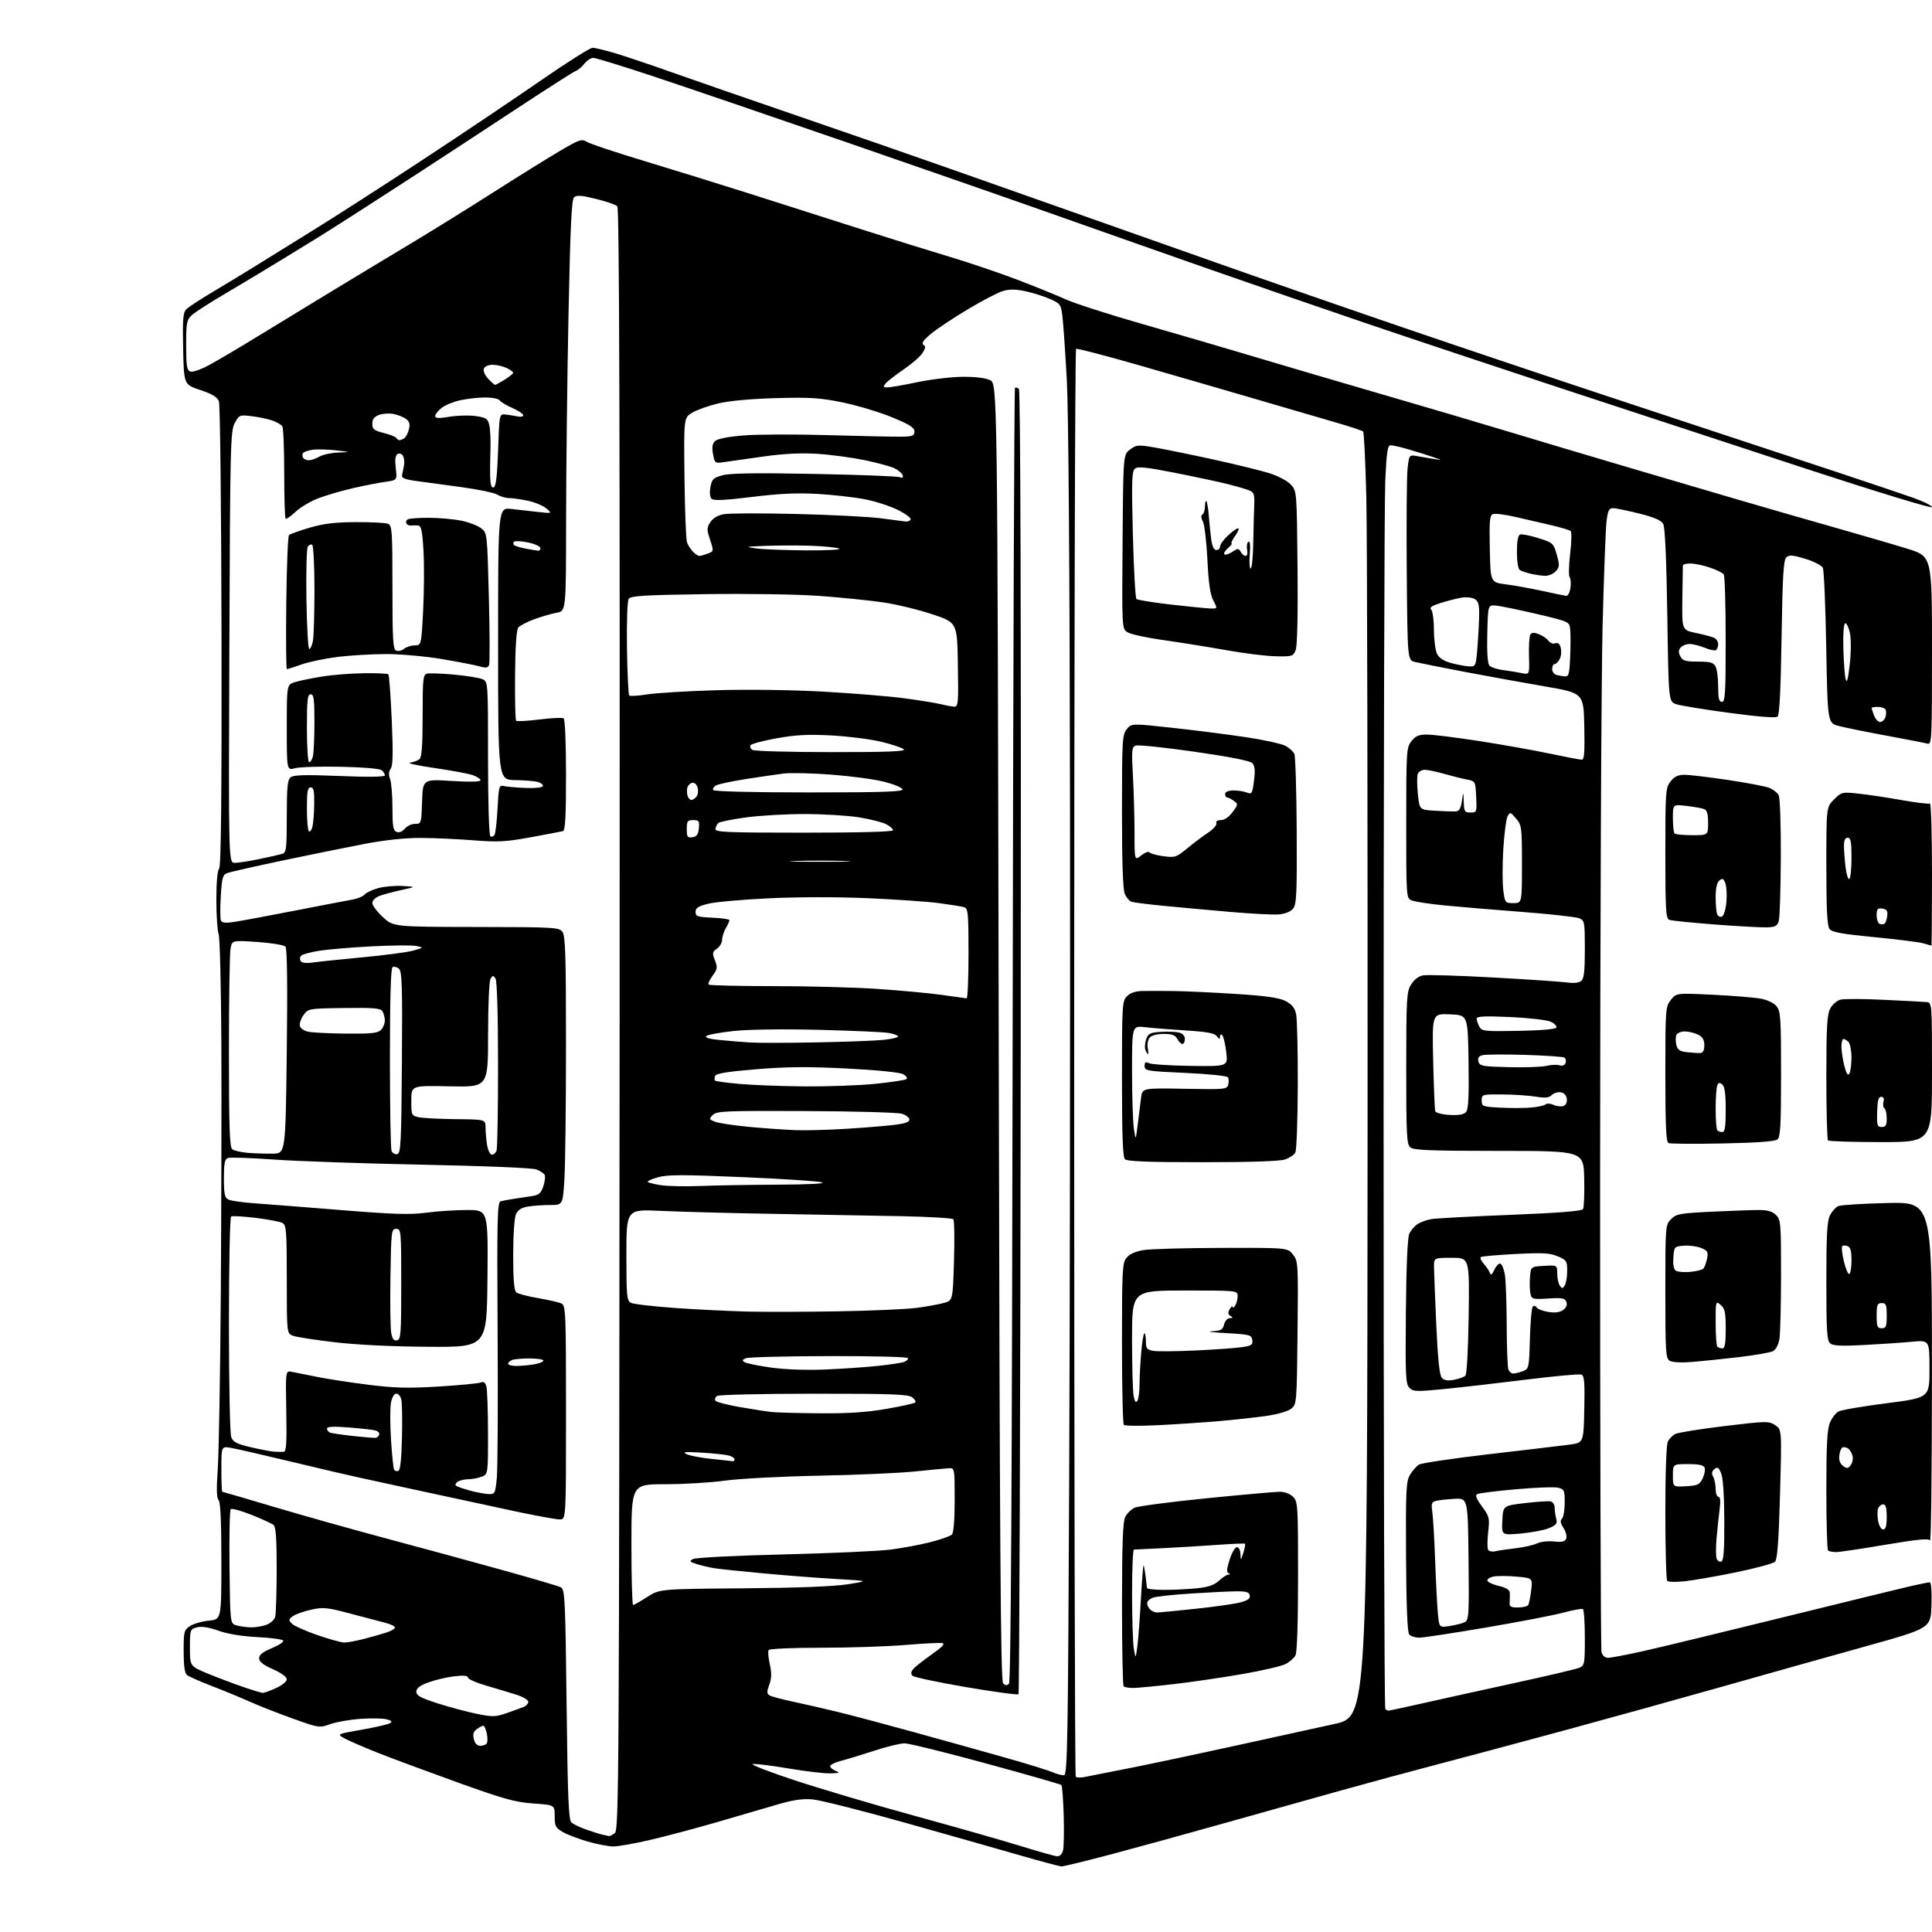 <?xml version="1.0" encoding="UTF-8" standalone="no"?>
<svg 
  version="1.1" 
  xmlns="http://www.w3.org/2000/svg" 
  xmlns:xlink="http://www.w3.org/1999/xlink" 
  xmlns:svg="http://www.w3.org/2000/svg"
  xmlns:rdf="http://www.w3.org/1999/02/22-rdf-syntax-ns#"
  xmlns:cc="http://creativecommons.org/ns#"
  xmlns:dc="http://purl.org/dc/elements/1.1/"
  viewBox="0 0 768 768"
  width="768"
  height="768"
>
<style>svg {background-color: white; }</style>"
<path stroke="none" fill="black" fill-rule="evenodd" d="M421.91,741.93C421.13,741.89 413.75,739.91 405.50,737.53C397.25,735.15 376.55,729.28 359.50,724.48C342.45,719.69 326.02,715.55 323.00,715.29C318.89,714.94 315.22,715.49 308.50,717.48C303.55,718.95 292.63,722.13 284.23,724.56C275.83,726.99 264.05,730.11 258.05,731.49C252.05,732.87 245.65,734.00 243.82,734.00C241.99,734.00 237.43,733.12 233.67,732.05C229.92,730.98 225.43,729.26 223.68,728.24C220.86,726.60 220.50,725.88 220.50,721.94C220.50,717.50 220.50,717.50 212.00,716.91C204.77,716.40 200.30,715.16 182.00,708.58C170.18,704.32 156.00,699.06 150.50,696.89C145.00,694.71 138.99,692.12 137.15,691.14C133.79,689.34 133.79,689.34 143.70,687.60C149.15,686.64 154.23,685.47 155.00,685.00C156.05,684.35 155.69,683.96 153.59,683.43C152.05,683.05 147.35,682.98 143.14,683.28C138.94,683.59 133.57,684.54 131.21,685.39C126.99,686.92 126.76,686.88 116.21,683.09C110.32,680.98 102.80,678.03 99.50,676.53C96.20,675.04 89.47,672.26 84.55,670.36C79.63,668.47 75.01,666.43 74.30,665.83C73.42,665.11 73.00,662.04 73.00,656.40C73.00,648.54 73.15,647.95 75.56,646.37C76.96,645.45 80.34,644.48 83.06,644.22C88.00,643.75 88.00,643.75 88.00,620.57C88.00,604.88 87.64,597.04 86.89,596.29C86.10,595.50 86.01,591.81 86.57,583.84C87.00,577.60 87.54,546.40 87.77,514.50C87.99,482.60 88.09,437.85 87.99,415.06C87.89,392.27 87.40,372.56 86.90,371.25C86.41,369.94 86.00,363.81 86.00,357.63C86.00,350.83 86.43,345.97 87.10,345.30C87.87,344.53 88.15,317.95 88.05,253.05C87.97,202.47 87.51,160.85 87.02,159.55C86.36,157.82 84.42,156.64 79.62,155.04C73.10,152.87 73.10,152.87 72.80,138.69C72.55,126.81 72.76,124.24 74.08,122.92C74.95,122.05 79.67,118.95 84.58,116.04C89.49,113.12 96.20,109.05 99.50,107.00C102.80,104.94 113.38,98.40 123.00,92.45C132.62,86.51 153.10,73.35 168.50,63.21C183.90,53.08 204.89,38.98 215.14,31.89C225.39,24.80 234.57,19.00 235.53,19.00C236.50,19.00 240.48,19.95 244.39,21.11C248.30,22.27 258.25,25.62 266.50,28.55C274.75,31.48 297.93,39.50 318.00,46.39C338.07,53.27 365.52,62.79 379.00,67.55C392.48,72.31 413.40,79.69 425.50,83.95C437.60,88.21 463.48,97.35 483.00,104.25C502.52,111.16 538.30,123.56 562.50,131.82C586.70,140.08 628.55,154.10 655.50,162.97C682.45,171.85 715.30,182.70 728.50,187.09C741.70,191.47 755.99,196.28 760.25,197.78C764.51,199.28 768.00,201.00 768.00,201.61C768.00,202.23 745.52,195.37 717.75,186.27C690.11,177.22 646.35,162.85 620.50,154.33C594.65,145.82 559.55,134.11 542.50,128.32C525.45,122.52 497.55,112.90 480.50,106.93C463.45,100.96 436.68,91.53 421.00,85.98C405.32,80.42 367.30,67.18 336.50,56.55C305.70,45.92 270.82,34.03 259.00,30.11C247.18,26.20 236.75,23.00 235.82,23.00C234.90,23.00 233.32,24.04 232.32,25.30C231.32,26.57 229.73,27.90 228.79,28.26C227.85,28.61 217.28,35.37 205.29,43.26C193.31,51.16 175.85,62.59 166.50,68.66C157.15,74.73 144.64,82.81 138.71,86.60C132.78,90.40 127.16,93.95 126.23,94.50C125.31,95.05 119.36,98.69 113.02,102.60C106.69,106.50 96.33,112.73 90.00,116.45C83.67,120.16 77.49,124.13 76.25,125.27C74.21,127.16 74.00,128.26 74.00,137.21C74.00,145.40 74.28,147.17 75.63,147.69C76.58,148.05 79.82,146.92 83.38,144.98C86.75,143.14 95.31,138.08 102.41,133.73C109.51,129.38 122.78,121.29 131.91,115.75C141.03,110.21 155.25,101.63 163.50,96.69C171.75,91.74 186.38,82.66 196.00,76.52C205.62,70.38 217.45,63.02 222.28,60.17C230.35,55.42 231.25,55.11 233.28,56.39C234.50,57.16 244.72,60.57 256.00,63.97C267.27,67.37 286.40,73.30 298.50,77.14C310.60,80.99 330.18,87.24 342.00,91.02C353.82,94.80 369.80,99.78 377.50,102.08C385.20,104.38 397.33,108.49 404.45,111.21C411.57,113.93 420.29,117.47 423.81,119.07C427.34,120.67 441.09,125.08 454.37,128.88C467.64,132.68 487.50,138.48 498.50,141.78C509.50,145.08 532.00,151.70 548.50,156.49C565.00,161.27 587.95,168.05 599.50,171.54C611.05,175.03 632.20,181.34 646.50,185.56C660.80,189.78 680.83,195.67 691.00,198.65C701.17,201.63 718.27,206.56 729.00,209.60C739.73,212.64 752.89,216.48 758.25,218.14C768.00,221.16 768.00,221.16 768.00,258.65C768.00,293.88 767.89,296.10 766.25,295.63C765.29,295.35 757.98,293.92 750.00,292.45C742.02,290.98 733.48,289.25 731.00,288.60C726.50,287.44 726.50,287.44 725.96,257.47C725.67,240.99 725.06,226.71 724.61,225.75C724.15,224.77 721.13,223.20 717.64,222.14C712.57,220.60 711.25,220.51 710.09,221.59C708.96,222.64 708.59,228.89 708.20,253.44C707.88,274.11 707.37,284.28 706.61,284.90C705.93,285.47 698.62,284.89 687.50,283.39C677.60,282.06 668.10,280.51 666.39,279.95C663.29,278.94 663.29,278.94 662.78,244.66C662.45,222.56 661.88,209.65 661.17,208.32C660.37,206.83 657.75,205.68 651.57,204.13C646.90,202.96 642.21,202.00 641.16,202.00C639.61,202.00 639.14,202.97 638.62,207.25C638.27,210.14 637.56,228.93 637.05,249.00C636.54,269.07 636.09,368.52 636.07,470.00C636.05,571.48 636.30,655.51 636.63,656.75C637.00,658.14 638.00,659.00 639.25,659.00C640.35,659.00 646.49,657.84 652.88,656.42C659.27,655.00 684.30,648.95 708.50,642.98C732.70,637.01 755.57,631.43 759.31,630.56C763.06,629.70 766.56,629.00 767.10,629.00C767.68,629.00 767.96,632.66 767.79,638.12C767.50,647.24 767.50,647.24 741.50,654.48C727.20,658.46 701.55,665.67 684.50,670.50C667.45,675.32 639.55,683.06 622.50,687.69C605.45,692.32 582.95,698.34 572.50,701.08C562.05,703.81 544.50,708.55 533.50,711.62C522.50,714.68 501.80,720.49 487.50,724.52C473.20,728.56 452.91,734.14 442.41,736.93C431.90,739.72 422.68,741.97 421.91,741.93zM420.23,737.90C421.28,737.96 422.20,737.04 422.57,735.58C422.90,734.25 423.02,727.99 422.84,721.66C422.65,715.34 422.24,709.90 421.92,709.58C421.59,709.26 408.13,705.40 391.99,701.00C375.86,696.60 361.27,693.00 359.58,693.00C357.89,693.00 352.45,694.33 347.50,695.95C342.55,697.57 336.59,699.38 334.25,699.98C331.91,700.59 330.00,701.52 330.00,702.07C330.00,702.62 331.01,703.47 332.25,703.97C334.09,704.71 333.66,704.88 329.88,704.94C327.33,704.97 319.78,704.07 313.09,702.93C306.40,701.80 300.15,701.04 299.21,701.24C298.27,701.45 305.82,704.37 316.00,707.73C326.18,711.10 347.77,717.49 364.00,721.94C380.23,726.38 399.12,731.77 406.00,733.91C412.88,736.04 419.28,737.84 420.23,737.90zM242.06,729.88C242.37,729.95 243.41,729.42 244.37,728.72C246.03,727.51 246.13,710.86 246.31,405.27C246.45,170.24 246.20,82.80 245.39,81.99C244.78,81.38 240.95,80.06 236.89,79.06C231.08,77.63 229.22,77.50 228.20,78.45C227.21,79.38 226.70,90.24 225.98,125.58C225.47,150.84 225.04,187.57 225.03,207.20C225.00,242.91 225.00,242.91 221.25,243.59C219.19,243.96 215.18,245.12 212.34,246.17C209.50,247.22 206.67,248.70 206.04,249.45C205.29,250.35 204.84,256.90 204.75,268.38C204.66,278.03 204.85,286.19 205.17,286.51C205.49,286.83 209.65,286.60 214.42,286.01C219.18,285.42 223.51,285.20 224.04,285.53C224.61,285.87 225.00,295.16 225.00,308.09C225.00,324.83 224.70,330.14 223.75,330.39C223.06,330.57 217.32,331.67 211.00,332.82C201.02,334.65 197.98,334.81 188.00,334.02C181.68,333.52 172.22,333.10 167.00,333.09C161.02,333.07 152.86,333.95 145.00,335.45C138.12,336.76 123.50,339.73 112.50,342.04C101.50,344.36 91.55,346.61 90.38,347.05C88.52,347.75 88.21,348.85 87.77,356.17C87.50,360.75 87.51,365.10 87.78,365.84C88.16,366.84 89.47,367.01 92.89,366.51C95.43,366.14 106.28,364.12 117.00,362.03C127.72,359.94 138.14,357.94 140.15,357.59C142.16,357.23 144.30,356.34 144.92,355.60C145.53,354.86 147.94,353.72 150.27,353.06C152.60,352.41 156.98,352.02 160.00,352.19C165.50,352.50 165.50,352.50 159.50,353.81C156.20,354.53 152.26,355.59 150.75,356.18C149.23,356.77 148.00,358.01 148.00,358.96C148.00,359.91 149.89,362.42 152.19,364.56C156.38,368.43 156.38,368.43 189.29,368.49C220.56,368.53 222.26,368.63 223.59,370.46C224.75,372.04 225.00,380.09 224.99,415.94C224.99,439.90 224.70,463.89 224.34,469.25C223.70,479.00 223.70,479.00 218.60,479.01C215.79,479.02 211.86,479.29 209.86,479.62C207.31,480.05 205.89,480.96 205.11,482.66C204.47,484.07 204.00,490.93 204.00,498.92C204.00,508.79 204.36,513.04 205.25,513.76C205.94,514.31 209.88,515.34 214.00,516.04C218.12,516.74 222.29,517.71 223.25,518.19C224.88,519.01 225.00,522.09 225.00,561.54C225.00,604.00 225.00,604.00 222.53,604.00C221.18,604.00 213.64,602.64 205.78,600.98C197.93,599.31 182.28,595.94 171.00,593.49C159.72,591.03 147.12,588.30 143.00,587.41C138.88,586.53 126.50,583.63 115.50,580.98C104.50,578.33 93.81,575.88 91.75,575.54C88.00,574.91 88.00,574.91 88.00,583.95C88.00,588.93 88.16,593.00 88.35,593.00C88.55,593.00 97.89,595.73 109.10,599.07C120.32,602.41 140.30,608.02 153.50,611.55C166.70,615.07 187.37,620.70 199.44,624.05C211.51,627.39 222.13,630.53 223.04,631.02C224.54,631.82 224.75,636.37 225.23,677.55C225.66,714.36 226.03,723.44 227.13,724.44C227.89,725.12 230.53,726.40 233.00,727.27C235.47,728.14 238.40,729.06 239.50,729.31C240.60,729.56 241.75,729.82 242.06,729.88zM430.87,706.44C432.32,706.18 441.15,704.43 450.50,702.56C459.85,700.68 478.75,696.67 492.50,693.64C506.25,690.61 523.35,686.85 530.50,685.30C543.50,682.46 543.50,682.46 543.63,452.48C543.70,325.99 543.48,211.17 543.13,197.33C542.78,183.49 542.21,171.88 541.86,171.53C541.52,171.18 536.79,169.61 531.36,168.04C525.94,166.46 511.15,162.15 498.50,158.45C485.85,154.74 464.93,148.68 452.00,144.97C439.07,141.26 428.16,138.43 427.75,138.67C427.34,138.92 427.00,266.59 427.00,422.39C427.00,578.19 427.28,705.94 427.62,706.28C427.96,706.62 429.42,706.69 430.87,706.44zM423.00,705.67C424.32,705.50 424.56,691.52 425.01,588.99C425.30,524.92 425.45,404.55 425.35,321.50C425.23,227.89 424.75,163.09 424.08,151.00C423.48,140.28 422.71,129.09 422.37,126.14C421.76,120.96 421.59,120.71 417.34,118.83C414.93,117.76 410.52,116.37 407.55,115.75C403.56,114.91 401.20,114.91 398.51,115.74C396.51,116.35 390.13,119.70 384.34,123.18C378.55,126.65 372.02,131.03 369.83,132.89C367.03,135.28 366.22,136.52 367.09,137.06C368.06,137.66 367.97,138.40 366.67,140.38C365.76,141.78 362.40,144.69 359.21,146.86C356.03,149.02 352.82,151.51 352.09,152.39C350.94,153.78 351.03,154.00 352.77,154.00C353.87,154.00 359.22,153.07 364.64,151.93C370.06,150.79 378.13,149.83 382.56,149.79C387.58,149.74 391.74,150.24 393.56,151.12C396.50,152.53 396.50,152.53 397.00,410.21C397.40,614.49 397.76,668.16 398.75,669.15C399.65,670.05 400.31,670.09 401.08,669.32C401.85,668.55 402.27,594.06 402.54,411.49C402.74,270.29 403.16,154.50 403.47,154.19C403.78,153.89 404.48,154.08 405.02,154.62C405.67,155.27 405.92,244.72 405.76,414.22C405.62,556.46 405.21,673.12 404.87,673.47C404.52,673.82 395.13,672.55 384.01,670.65C372.89,668.75 363.32,666.72 362.74,666.14C362.00,665.40 362.08,664.61 363.01,663.49C363.74,662.61 367.03,660.01 370.32,657.70C374.57,654.72 375.80,653.40 374.56,653.16C373.59,652.97 366.94,653.31 359.76,653.91C352.58,654.51 337.58,655.00 326.42,655.00C314.90,655.00 305.87,655.40 305.54,655.93C305.22,656.45 305.43,658.97 306.01,661.54C306.79,665.02 306.74,667.09 305.81,669.66C304.79,672.48 304.80,673.26 305.89,673.93C306.63,674.39 310.89,675.53 315.37,676.47C319.84,677.41 328.00,679.29 333.50,680.64C339.00,681.98 352.50,685.57 363.50,688.61C374.50,691.64 390.65,696.15 399.38,698.62C408.12,701.08 416.67,703.72 418.38,704.48C420.10,705.24 422.18,705.77 423.00,705.67zM190.96,694.00C192.02,694.00 193.17,693.54 193.52,692.98C193.86,692.41 193.85,690.61 193.49,688.98C193.14,687.34 192.51,686.00 192.11,686.00C191.71,686.00 190.55,686.60 189.54,687.34C188.19,688.33 187.88,689.39 188.37,691.34C188.80,693.07 189.71,694.00 190.96,694.00zM201.50,680.95C204.25,679.99 207.29,678.89 208.25,678.50C209.21,678.11 210.00,677.20 210.00,676.47C210.00,675.75 207.86,674.49 205.25,673.67C202.64,672.85 197.24,671.22 193.25,670.06C189.26,668.90 186.00,667.44 186.00,666.83C186.00,666.08 184.26,665.93 180.54,666.37C177.53,666.72 172.92,667.81 170.29,668.79C166.85,670.06 165.50,671.10 165.50,672.49C165.50,674.02 167.23,674.96 174.06,677.14C178.77,678.64 185.75,680.50 189.56,681.28C195.85,682.56 196.97,682.53 201.50,680.95zM551.97,680.00C552.32,680.00 558.43,678.69 565.55,677.08C572.67,675.47 589.08,671.86 602.00,669.04C614.92,666.23 626.51,663.50 627.75,662.98C629.89,662.09 630.00,661.50 630.00,651.08C630.00,645.05 629.65,639.90 629.22,639.64C628.80,639.37 625.31,640.01 621.47,641.04C617.64,642.08 603.82,644.74 590.77,646.96C577.71,649.18 565.73,651.00 564.14,651.00C562.55,651.00 560.76,650.42 560.17,649.70C559.46,648.85 559.03,638.27 558.92,618.81C558.78,592.33 558.94,588.90 560.50,586.27C561.45,584.66 563.04,582.83 564.03,582.21C565.01,581.60 577.67,579.72 592.16,578.04C606.65,576.36 620.98,574.66 624.00,574.25C629.50,573.50 629.50,573.50 629.78,560.23C630.01,549.49 629.79,546.86 628.64,546.41C627.85,546.11 618.05,547.01 606.86,548.40C595.66,549.79 580.97,551.48 574.22,552.15C563.07,553.25 561.78,553.21 560.27,551.70C558.77,550.20 558.62,547.02 558.86,521.44C559.02,503.37 559.52,491.96 560.21,490.44C560.81,489.11 562.30,487.38 563.51,486.59C564.72,485.79 567.24,484.90 569.10,484.59C570.97,484.29 585.10,483.54 600.50,482.92C619.39,482.17 628.74,481.43 629.25,480.65C629.67,480.02 629.89,474.55 629.75,468.50C629.50,457.50 629.50,457.50 595.91,457.50C568.92,457.50 562.00,457.23 560.66,456.13C559.18,454.90 559.00,451.51 559.00,424.63C559.01,396.80 559.15,394.26 560.91,391.39C562.08,389.46 563.89,388.06 565.65,387.73C567.21,387.43 579.74,387.80 593.49,388.56C607.25,389.32 620.44,390.21 622.81,390.54C625.53,390.92 627.66,390.70 628.56,389.95C629.66,389.04 630.00,386.05 630.00,377.36C630.00,366.48 629.90,365.91 627.75,365.02C626.51,364.50 616.27,363.37 605.00,362.50C593.73,361.64 579.77,360.47 574.00,359.90C568.23,359.33 562.49,358.45 561.25,357.95C559.00,357.04 559.00,357.04 559.00,327.16C559.00,298.44 559.08,297.17 561.07,294.63C562.71,292.55 564.01,292.00 567.25,292.00C569.51,292.00 578.82,293.16 587.93,294.57C597.04,295.98 609.67,298.23 616.00,299.56C622.33,300.90 628.08,301.99 628.78,301.99C629.77,302.00 629.99,298.99 629.78,288.75C629.50,275.51 629.50,275.51 614.00,272.84C605.48,271.37 591.08,268.76 582.00,267.03C572.92,265.29 564.15,263.55 562.50,263.15C559.50,262.43 559.50,262.43 559.20,226.96C559.04,207.46 559.19,189.08 559.54,186.13C560.17,180.77 560.17,180.77 563.34,181.32C565.08,181.62 568.08,182.13 570.00,182.45C573.46,183.01 573.46,183.00 569.50,181.64C567.30,180.88 562.99,179.53 559.91,178.63C556.84,177.73 553.65,177.00 552.82,177.00C551.58,177.00 551.20,179.51 550.66,191.25C550.30,199.09 550.01,311.96 550.00,442.08C550.00,572.20 550.30,678.97 550.67,679.33C551.03,679.70 551.62,680.00 551.97,680.00zM104.50,672.95C105.05,672.95 107.41,672.09 109.75,671.03C112.11,669.95 114.00,668.40 114.00,667.54C114.00,666.61 111.78,664.99 108.50,663.54C104.59,661.81 103.00,660.56 103.00,659.19C103.00,657.82 104.47,656.66 108.07,655.16C110.87,654.00 112.90,652.65 112.60,652.16C112.30,651.67 107.65,651.04 102.27,650.77C96.10,650.45 90.39,649.51 86.77,648.21C82.90,646.83 80.13,646.41 78.27,646.90C75.56,647.63 75.50,647.81 75.50,654.99C75.50,662.34 75.50,662.34 82.50,665.24C86.35,666.83 92.65,669.21 96.50,670.54C100.35,671.86 103.95,672.95 104.50,672.95zM450.42,670.99C448.72,671.00 447.03,670.70 446.67,670.33C446.30,669.97 446.01,655.23 446.01,637.58C446.03,613.73 446.35,604.86 447.29,603.00C447.99,601.62 449.67,599.98 451.03,599.35C452.39,598.72 465.20,597.03 479.50,595.60C493.81,594.17 506.97,593.00 508.75,593.00C510.67,593.00 512.82,593.82 514.00,595.00C515.91,596.91 516.00,598.33 516.00,626.57C516.00,644.93 515.61,656.86 514.97,658.06C514.40,659.11 512.63,660.66 511.02,661.49C509.42,662.32 501.67,664.11 493.80,665.48C485.94,666.84 473.65,668.64 466.50,669.47C459.35,670.30 452.11,670.99 450.42,670.99zM452.10,654.50C452.47,651.75 453.11,643.30 453.52,635.72C453.94,628.15 454.42,622.09 454.59,622.26C454.76,622.43 455.11,624.35 455.38,626.53C455.64,628.71 455.89,630.84 455.93,631.25C455.97,631.66 459.08,632.00 462.85,632.00C466.62,632.00 472.48,631.71 475.86,631.36C480.34,630.89 482.71,630.07 484.56,628.36C485.96,627.06 487.64,625.96 488.30,625.92C489.16,625.86 489.18,625.71 488.36,625.37C487.53,625.03 487.65,623.53 488.80,619.95C489.67,617.23 490.97,615.00 491.69,615.00C492.43,615.00 493.04,616.20 493.10,617.75C493.20,620.47 493.22,620.46 494.25,617.23C494.83,615.44 495.12,613.82 494.90,613.65C494.68,613.48 489.71,613.69 483.85,614.11C477.99,614.54 468.31,615.13 462.35,615.42C456.38,615.72 451.16,615.97 450.75,615.98C450.34,615.99 450.00,623.99 450.01,633.75C450.02,643.51 450.34,653.30 450.73,655.50C451.44,659.50 451.44,659.50 452.10,654.50zM136.70,652.92C137.91,652.97 141.51,652.32 144.70,651.49C147.89,650.66 151.96,649.50 153.75,648.91C155.54,648.33 157.00,647.45 157.00,646.96C157.00,646.47 155.31,645.64 153.25,645.11C151.19,644.58 144.87,642.92 139.22,641.42C129.89,638.95 128.43,638.81 123.60,639.89C120.67,640.55 117.42,641.71 116.38,642.48C114.69,643.74 114.66,644.04 116.03,645.43C116.87,646.29 121.37,648.31 126.03,649.92C130.69,651.53 135.49,652.88 136.70,652.92zM99.60,646.90C101.31,646.96 104.07,646.52 105.75,645.94C107.50,645.33 109.05,643.94 109.39,642.69C109.71,641.48 109.98,633.02 109.99,623.87C110.00,611.78 109.66,606.96 108.75,606.21C108.06,605.64 104.12,603.82 100.00,602.18C95.88,600.53 92.15,599.51 91.73,599.91C91.31,600.31 91.08,610.71 91.23,623.03C91.50,645.41 91.50,645.41 94.00,646.11C95.38,646.49 97.90,646.85 99.60,646.90zM576.32,646.36C578.62,646.01 581.30,645.32 582.27,644.82C583.90,643.98 584.01,642.00 583.77,619.71C583.50,595.50 583.50,595.50 578.00,595.82C574.98,595.99 571.66,596.37 570.64,596.67C569.11,597.11 568.88,597.87 569.35,600.85C569.66,602.86 570.18,611.70 570.50,620.50C570.82,629.30 571.32,638.86 571.61,641.75C572.14,647.00 572.14,647.00 576.32,646.36zM459.95,640.99C460.80,640.98 467.71,640.32 475.30,639.51C482.89,638.71 490.91,637.56 493.11,636.97C496.05,636.18 497.04,635.44 496.79,634.19C496.53,632.84 495.38,632.52 490.98,632.58C487.97,632.63 479.88,633.03 473.00,633.48C466.12,633.92 459.49,634.66 458.25,635.12C457.01,635.58 456.00,636.55 456.00,637.28C456.00,638.00 456.54,639.14 457.20,639.80C457.86,640.46 459.10,641.00 459.95,640.99zM603.40,639.00C605.32,639.00 607.15,638.56 607.49,638.02C607.82,637.49 608.35,634.86 608.67,632.18C609.24,627.31 609.24,627.31 602.87,626.73C599.37,626.41 595.24,626.40 593.71,626.70C592.17,627.00 591.08,627.76 591.28,628.37C591.47,628.99 593.52,629.92 595.82,630.44C598.40,631.02 600.06,631.98 600.16,632.94C600.24,633.80 600.22,635.51 600.12,636.75C599.95,638.69 600.40,639.00 603.40,639.00zM251.66,638.00C252.03,638.00 254.55,636.57 257.28,634.82C262.23,631.65 262.23,631.65 295.36,631.38C317.02,631.21 331.44,630.65 337.00,629.77C345.50,628.42 345.50,628.42 332.50,627.68C325.35,627.27 312.30,626.26 303.50,625.44C294.70,624.63 285.93,623.71 284.00,623.40C282.07,623.09 278.97,622.36 277.10,621.79C274.14,620.88 273.93,620.62 275.49,619.74C276.50,619.18 292.15,618.38 311.39,617.91C330.15,617.45 349.32,616.59 354.00,615.99C358.68,615.39 365.82,614.05 369.88,613.02C373.94,611.98 377.77,610.63 378.38,610.02C379.09,609.31 379.50,604.23 379.50,596.20C379.50,583.50 379.50,583.50 377.00,583.66C375.62,583.75 369.55,584.33 363.50,584.95C357.45,585.57 340.35,586.32 325.50,586.61C310.65,586.90 293.87,587.78 288.22,588.57C282.57,589.36 271.88,590.00 264.47,590.00C251.00,590.00 251.00,590.00 251.00,614.00C251.00,627.20 251.30,638.00 251.66,638.00zM669.52,628.60C666.21,628.93 663.16,628.86 662.75,628.44C662.34,628.01 662.00,615.79 662.00,601.27C662.00,585.19 662.40,574.12 663.02,572.96C663.59,571.91 664.90,570.59 665.94,570.03C666.98,569.48 675.75,568.07 685.42,566.90C702.17,564.88 703.13,564.86 705.65,566.51C708.29,568.24 708.29,568.24 707.59,593.87C707.07,612.54 706.54,619.85 705.60,620.80C704.90,621.52 697.85,623.43 689.93,625.05C682.02,626.67 672.83,628.26 669.52,628.60zM684.25,620.74C685.18,620.43 685.48,616.29 685.44,604.41C685.40,594.40 684.93,587.44 684.17,585.64C683.18,583.29 682.71,583.00 681.50,584.00C680.44,584.88 680.31,585.71 681.02,587.04C681.56,588.05 682.00,590.25 682.00,591.93C682.00,593.62 682.50,595.00 683.10,595.00C683.83,595.00 684.00,596.59 683.60,599.75C683.26,602.36 682.72,607.53 682.38,611.24C682.05,614.94 682.05,618.69 682.39,619.57C682.73,620.45 683.56,620.98 684.25,620.74zM594.36,616.66C595.54,616.38 599.20,615.83 602.50,615.45C605.80,615.06 609.62,614.20 611.00,613.53C612.38,612.86 615.41,612.52 617.74,612.76C621.00,613.11 622.13,612.84 622.60,611.60C622.94,610.71 622.45,608.81 621.52,607.39C620.28,605.51 620.12,604.48 620.91,603.69C621.51,603.09 622.00,600.22 622.00,597.32C622.00,592.47 621.79,591.98 619.41,591.39C617.98,591.03 610.44,591.30 602.66,592.00C594.87,592.69 587.93,593.56 587.24,593.93C586.33,594.40 586.85,595.76 589.12,598.84C592.06,602.85 592.21,603.45 591.57,609.06C591.20,612.34 591.19,615.51 591.56,616.09C591.92,616.68 593.18,616.93 594.36,616.66zM729.92,616.97C728.50,616.99 727.03,616.70 726.67,616.33C726.30,615.97 726.00,605.15 726.00,592.30C726.00,574.42 726.33,568.14 727.42,565.55C728.19,563.69 729.74,561.67 730.85,561.08C731.97,560.48 740.55,559.01 749.94,557.81C767.00,555.62 767.00,555.62 767.00,544.16C767.00,532.71 767.00,532.71 759.96,533.37C756.09,533.73 747.56,534.31 741.00,534.66C732.02,535.14 728.69,534.99 727.54,534.03C726.23,532.95 726.00,529.17 726.00,509.33C726.00,490.72 726.30,485.32 727.46,483.07C728.27,481.52 729.73,479.88 730.71,479.44C731.70,479.00 740.49,478.45 750.25,478.22C768.00,477.81 768.00,477.81 767.98,545.65C767.98,582.97 767.64,612.98 767.23,612.34C766.68,611.47 762.09,611.92 749.49,614.06C740.15,615.65 731.34,616.96 729.92,616.97zM604.61,609.59C596.89,610.29 596.89,610.29 597.20,604.41C597.50,598.54 597.50,598.54 606.07,597.52C610.79,596.96 615.40,596.65 616.32,596.82C617.27,597.01 618.01,598.09 618.01,599.32C618.02,600.52 618.30,602.51 618.63,603.75C619.13,605.62 618.64,606.25 615.79,607.45C613.89,608.24 608.86,609.20 604.61,609.59zM748.61,608.00C749.61,608.00 750.00,606.60 750.00,603.00C750.00,599.39 749.61,598.00 748.61,598.00C747.84,598.00 746.93,598.74 746.59,599.63C746.24,600.53 746.24,602.78 746.59,604.63C746.95,606.54 747.83,608.00 748.61,608.00zM194.17,593.91C196.72,594.00 196.87,593.73 197.48,587.75C197.84,584.31 197.98,558.21 197.81,529.74C197.54,484.41 197.69,477.92 199.00,477.54C199.82,477.30 202.19,476.86 204.25,476.55C206.31,476.25 209.54,475.76 211.43,475.47C214.27,475.03 215.06,474.33 216.00,471.49C216.63,469.59 216.84,467.55 216.47,466.96C216.11,466.36 214.61,465.42 213.15,464.85C211.63,464.26 192.38,463.47 167.89,462.98C144.46,462.51 117.83,461.59 108.72,460.93C99.61,460.27 91.45,460.00 90.58,460.33C89.33,460.81 89.00,462.52 89.00,468.43C89.00,474.56 89.32,476.09 90.75,476.83C91.71,477.32 96.33,477.99 101.00,478.32C105.67,478.64 121.20,479.86 135.50,481.02C156.50,482.72 163.02,482.92 169.41,482.06C173.76,481.48 181.08,481.00 185.68,481.00C194.03,481.00 194.03,481.00 193.77,508.25C193.50,535.50 193.50,535.50 170.50,535.37C156.29,535.29 142.04,534.61 133.21,533.58C125.34,532.66 117.81,531.50 116.46,530.98C114.00,530.05 114.00,530.05 114.00,508.56C114.00,489.12 113.83,486.98 112.25,486.14C111.29,485.63 106.50,484.72 101.62,484.12C96.74,483.53 92.35,483.28 91.87,483.58C91.39,483.88 91.00,503.19 91.00,526.49C91.00,549.80 91.41,569.95 91.92,571.28C92.66,573.23 94.13,573.99 99.67,575.29C103.42,576.18 107.62,576.97 109.00,577.06C110.38,577.15 112.08,577.17 112.80,577.11C113.82,577.02 114.03,573.54 113.80,560.92C113.50,544.84 113.50,544.84 116.00,545.32C117.38,545.58 121.88,546.48 126.00,547.32C130.12,548.16 139.35,549.58 146.50,550.47C157.00,551.78 162.38,551.91 174.50,551.16C182.75,550.65 190.23,549.93 191.12,549.56C192.27,549.08 192.92,549.55 193.35,551.19C193.69,552.46 193.98,560.82 193.99,569.77C194.00,586.05 194.00,586.05 191.43,587.02C190.02,587.56 187.66,588.01 186.18,588.02C184.71,588.02 182.84,588.45 182.03,588.96C181.22,589.47 180.84,590.18 181.19,590.53C181.54,590.88 184.01,591.76 186.67,592.49C189.32,593.22 192.70,593.86 194.17,593.91zM670.24,590.80C674.87,590.54 675.64,590.17 676.83,587.69C677.56,586.14 677.92,584.23 677.62,583.44C677.22,582.41 675.36,582.00 671.03,582.00C665.00,582.00 665.00,582.00 665.00,586.55C665.00,591.10 665.00,591.10 670.24,590.80zM158.34,584.72C159.12,584.46 159.59,580.09 159.79,571.42C159.95,564.31 159.83,557.49 159.52,556.25C159.21,555.01 158.32,554.00 157.53,554.00C156.67,554.00 155.82,555.46 155.41,557.62C155.04,559.62 155.05,566.23 155.43,572.33C155.82,578.42 156.37,583.79 156.66,584.26C156.95,584.72 157.70,584.93 158.34,584.72zM735.74,582.34C736.44,581.38 736.72,579.68 736.37,578.55C736.02,577.42 735.23,576.17 734.62,575.77C734.00,575.36 733.05,575.17 732.50,575.34C731.95,575.51 731.35,576.95 731.16,578.53C730.94,580.44 731.44,581.85 732.65,582.74C734.21,583.87 734.66,583.82 735.74,582.34zM291.25,580.86C291.66,580.94 292.00,580.60 292.00,580.12C292.00,579.63 290.99,578.95 289.75,578.60C288.51,578.25 283.68,577.73 279.00,577.45C272.18,577.05 270.99,577.17 273.00,578.08C274.38,578.70 278.88,579.55 283.00,579.96C287.12,580.38 290.84,580.78 291.25,580.86zM149.44,571.55C149.95,571.45 150.54,570.88 150.74,570.27C150.94,569.67 150.30,568.94 149.31,568.65C148.31,568.36 143.56,567.82 138.75,567.45C132.43,566.95 130.00,567.08 130.00,567.91C130.00,568.55 130.56,569.27 131.25,569.51C131.94,569.76 136.10,570.36 140.50,570.85C144.90,571.33 148.92,571.65 149.44,571.55zM460.50,566.53C453.35,566.89 447.16,566.84 446.75,566.43C446.34,566.01 446.00,551.39 446.00,533.94C446.00,504.79 446.15,502.04 447.81,499.98C449.00,498.52 451.35,497.46 454.56,496.93C457.28,496.48 471.28,496.09 485.68,496.06C511.85,496.00 511.85,496.00 513.97,498.69C516.03,501.31 516.08,502.15 515.79,529.78C515.50,557.71 515.46,558.21 513.29,559.97C511.99,561.02 507.84,562.22 503.29,562.87C499.00,563.48 490.55,564.40 484.50,564.92C478.45,565.44 467.65,566.17 460.50,566.53zM326.00,561.81C337.14,561.90 344.54,561.41 352.32,560.06C358.28,559.03 363.45,557.88 363.82,557.51C364.19,557.14 363.62,556.20 362.56,555.42C360.96,554.25 353.99,554.00 323.56,554.02C303.18,554.02 285.88,554.42 285.12,554.90C284.36,555.38 284.02,556.22 284.36,556.77C284.69,557.31 289.14,558.48 294.23,559.36C299.33,560.24 305.07,561.12 307.00,561.32C308.93,561.52 317.48,561.74 326.00,561.81zM452.13,556.83C452.59,556.10 452.98,553.21 452.98,550.40C452.99,547.60 453.29,541.86 453.65,537.65C454.00,533.44 454.57,530.00 454.91,530.00C455.24,530.00 455.51,531.45 455.51,533.23C455.50,536.01 455.90,536.53 458.42,536.98C460.02,537.27 467.66,537.20 475.39,536.83C483.11,536.46 491.39,535.87 493.78,535.51C497.51,534.95 498.08,534.55 497.81,532.68C497.52,530.65 496.81,530.46 487.50,529.94C482.00,529.64 479.40,529.30 481.73,529.19C485.33,529.03 486.05,528.63 486.59,526.50C486.94,525.11 487.95,523.99 488.86,523.98C490.17,523.97 490.23,523.80 489.13,523.10C488.10,522.45 488.03,521.79 488.85,520.37C489.45,519.34 489.96,518.95 489.98,519.50C490.01,520.05 490.47,519.83 491.00,519.00C491.53,518.17 491.98,516.49 491.98,515.25C492.00,513.00 492.00,513.00 471.00,513.00C450.00,513.00 450.00,513.00 450.00,532.38C450.00,543.03 450.29,553.19 450.64,554.96C451.09,557.21 451.53,557.77 452.13,556.83zM577.94,548.50C579.90,548.14 581.95,547.41 582.50,546.87C583.09,546.30 583.63,536.50 583.82,522.95C584.14,500.00 584.14,500.00 577.07,500.00C570.00,500.00 570.00,500.00 570.04,503.75C570.07,505.81 570.47,516.18 570.95,526.78C571.53,539.86 572.22,546.56 573.09,547.61C574.03,548.74 575.33,548.98 577.94,548.50zM601.54,546.00C602.27,546.00 603.99,545.58 605.35,545.06C607.77,544.14 607.84,543.83 608.16,532.14C608.35,525.55 608.86,519.80 609.30,519.36C609.75,518.92 610.44,519.09 610.83,519.73C611.23,520.38 613.35,521.18 615.53,521.52C618.23,521.94 620.11,521.69 621.41,520.71C622.66,519.78 623.09,518.68 622.65,517.53C622.08,516.03 620.99,515.83 615.46,516.18C609.47,516.57 608.89,516.43 608.40,514.47C608.11,513.30 608.01,510.35 608.18,507.92C608.50,503.50 608.50,503.50 613.75,503.20C619.00,502.90 619.00,502.90 619.02,506.20C619.02,508.01 619.47,510.18 620.02,511.00C620.89,512.33 621.11,512.33 621.98,511.00C622.53,510.18 622.98,507.59 622.98,505.26C623.00,501.31 622.75,500.92 619.25,499.42C616.14,498.09 613.29,497.93 602.53,498.48C595.39,498.85 589.17,499.39 588.70,499.68C588.23,499.97 588.73,501.18 589.80,502.36C590.87,503.53 591.97,505.18 592.24,506.00C592.60,507.08 593.11,506.72 594.04,504.72C594.76,503.20 595.83,502.11 596.42,502.31C597.01,502.50 597.81,504.43 598.19,506.58C598.57,508.74 598.91,517.78 598.94,526.67C598.97,535.56 599.27,543.55 599.61,544.42C599.94,545.29 600.81,546.00 601.54,546.00zM328.00,544.40C334.88,544.12 344.40,543.46 349.17,542.94C353.94,542.42 358.55,541.73 359.42,541.39C360.29,541.06 361.00,540.38 361.00,539.89C361.00,539.39 347.47,539.03 329.75,539.07C312.56,539.11 297.63,539.48 296.57,539.90C295.05,540.49 294.92,540.84 295.99,541.49C296.73,541.95 301.42,542.91 306.42,543.62C312.01,544.41 320.31,544.71 328.00,544.40zM205.25,542.99C207.04,542.98 210.19,542.70 212.25,542.36C214.31,542.02 216.00,541.35 216.00,540.87C216.00,540.39 213.56,540.00 210.58,540.00C207.60,540.00 204.45,540.27 203.58,540.61C202.71,540.94 202.00,541.62 202.00,542.11C202.00,542.60 203.46,543.00 205.25,542.99zM672.50,541.41C668.37,541.75 664.78,541.55 663.75,540.94C662.15,539.99 662.00,537.58 662.00,513.40C662.00,487.13 662.02,486.89 664.29,484.62C666.38,482.53 667.80,482.27 680.45,481.67C688.08,481.30 696.50,481.00 699.16,481.00C702.67,481.00 704.55,481.55 706.00,483.00C707.88,484.88 708.00,486.33 707.99,506.75C707.98,518.71 707.70,530.20 707.35,532.29C706.98,534.51 705.94,536.49 704.83,537.09C703.78,537.65 697.66,538.72 691.22,539.48C684.77,540.23 676.35,541.10 672.50,541.41zM684.67,536.00C685.66,536.00 686.00,534.04 686.00,528.22C686.00,521.68 685.68,520.17 684.00,518.73C682.02,517.04 682.00,517.12 682.00,525.84C682.00,530.70 682.30,534.97 682.67,535.33C683.03,535.70 683.93,536.00 684.67,536.00zM157.81,532.80C159.34,532.50 159.50,530.35 159.50,510.49C159.50,489.17 159.44,488.50 157.50,488.50C155.58,488.50 155.49,489.26 155.21,507.50C155.05,517.95 155.18,527.99 155.51,529.81C155.95,532.22 156.58,533.04 157.81,532.80zM748.00,528.00C749.73,528.00 750.00,527.33 750.00,523.00C750.00,518.67 749.73,518.00 748.00,518.00C746.27,518.00 746.00,518.67 746.00,523.00C746.00,527.33 746.27,528.00 748.00,528.00zM334.00,521.26C346.93,521.03 360.65,520.41 364.50,519.89C368.35,519.37 373.13,518.50 375.13,517.96C378.76,516.99 378.76,516.99 379.23,501.24C379.49,492.58 379.37,485.13 378.97,484.67C378.57,484.22 369.08,483.66 357.87,483.44C346.67,483.22 323.77,482.80 307.00,482.52C290.23,482.23 270.31,481.70 262.75,481.34C249.00,480.69 249.00,480.69 249.00,498.81C249.00,515.19 249.17,517.02 250.79,517.89C251.77,518.41 259.76,519.34 268.54,519.96C277.32,520.57 290.35,521.21 297.50,521.38C304.65,521.54 321.07,521.49 334.00,521.26zM735.15,506.41C735.62,506.12 736.00,503.64 736.00,500.91C736.00,497.35 735.56,495.77 734.46,495.35C733.61,495.02 732.64,495.03 732.30,495.37C731.96,495.71 732.27,498.45 732.99,501.46C733.71,504.47 734.68,506.69 735.15,506.41zM671.84,505.60C674.23,505.38 676.59,504.81 677.08,504.32C677.56,503.84 678.24,502.06 678.57,500.38C679.11,497.68 678.84,497.18 676.22,496.09C674.59,495.42 671.51,495.01 669.38,495.18C665.57,495.49 665.49,495.57 665.19,499.90C664.98,502.74 665.34,504.60 666.19,505.14C666.91,505.60 669.45,505.81 671.84,505.60zM278.50,471.44C284.55,471.20 298.50,470.97 309.50,470.92C321.96,470.86 328.45,470.51 326.71,469.99C325.17,469.53 310.93,468.60 295.06,467.92C271.55,466.91 265.35,466.92 261.57,467.98C259.03,468.69 257.20,469.53 257.51,469.85C257.83,470.16 260.20,470.74 262.79,471.14C265.38,471.54 272.45,471.68 278.50,471.44zM478.05,462.00C456.32,462.00 448.08,461.68 447.20,460.80C446.32,459.92 446.00,451.42 446.00,428.80C446.00,399.33 446.09,397.91 448.00,396.00C449.34,394.66 451.40,393.98 454.25,393.93C456.59,393.89 462.10,393.90 466.50,393.95C470.90,394.00 481.93,394.51 491.00,395.09C503.18,395.86 508.41,396.60 510.98,397.90C513.54,399.21 514.65,400.57 515.21,403.09C515.63,404.96 515.93,417.75 515.89,431.50C515.84,445.25 515.41,457.24 514.92,458.14C514.44,459.05 512.62,460.29 510.87,460.89C508.83,461.61 497.12,462.00 478.05,462.00zM108.50,458.59C113.50,458.50 113.50,458.50 114.00,418.00C114.32,391.71 114.15,377.09 113.50,376.33C112.94,375.67 108.04,374.85 102.40,374.46C92.30,373.76 92.30,373.76 91.65,377.01C91.29,378.79 91.00,397.24 91.00,418.00C91.00,447.39 91.28,455.99 92.28,456.81C92.98,457.40 95.79,458.05 98.53,458.28C101.26,458.50 105.75,458.64 108.50,458.59zM157.88,458.79C159.33,458.51 159.53,454.76 159.76,422.37C159.99,391.62 159.81,386.08 158.56,385.05C157.75,384.38 156.62,384.12 156.04,384.47C155.35,384.90 155.00,396.99 155.00,420.48C155.00,439.92 155.28,456.57 155.63,457.47C155.97,458.36 156.98,458.96 157.88,458.79zM195.52,459.00C196.22,459.00 197.06,458.29 197.39,457.42C197.73,456.55 197.99,441.14 197.98,423.17C197.98,403.44 197.58,389.91 196.98,389.00C196.11,387.67 195.89,387.67 195.02,389.00C194.45,389.86 194.02,399.37 194.02,411.33C194.00,432.16 194.00,432.16 178.75,431.83C163.50,431.50 163.50,431.50 163.50,437.49C163.50,443.34 163.57,443.50 166.50,444.12C168.15,444.47 174.79,444.82 181.25,444.88C193.00,445.00 193.00,445.00 193.01,448.25C193.02,450.04 193.30,453.19 193.64,455.25C193.98,457.31 194.83,459.00 195.52,459.00zM684.82,454.54C673.64,454.77 663.94,454.70 663.25,454.39C662.30,453.97 662.00,447.51 662.00,427.05C662.00,401.05 662.06,400.19 664.18,397.50C666.36,394.73 666.36,394.73 680.90,395.43C688.89,395.82 697.46,396.52 699.94,396.98C702.61,397.48 705.16,398.72 706.22,400.02C707.82,402.00 708.00,404.73 708.00,426.99C708.00,447.23 707.74,451.97 706.57,452.94C705.61,453.74 698.45,454.26 684.82,454.54zM747.67,454.00C736.48,454.00 727.03,453.70 726.67,453.33C726.30,452.97 726.00,441.69 726.00,428.28C726.00,408.44 726.28,403.35 727.52,400.96C728.37,399.31 730.18,397.74 731.65,397.37C733.09,397.01 740.84,397.04 748.88,397.44C756.92,397.83 764.51,398.23 765.75,398.33C768.00,398.50 768.00,398.50 768.00,426.25C768.00,454.00 768.00,454.00 747.67,454.00zM452.27,447.00C452.73,443.43 453.31,438.70 453.57,436.50C454.04,432.50 454.04,432.50 470.89,432.81C486.90,433.11 487.76,433.03 488.24,431.17C488.52,430.10 488.47,428.78 488.13,428.23C487.78,427.68 480.19,426.91 471.25,426.50C455.93,425.81 455.00,425.66 455.00,423.78C455.00,422.22 455.38,421.97 456.75,422.64C457.71,423.11 465.17,423.59 473.32,423.71C488.13,423.92 488.13,423.92 487.45,418.21C487.08,415.07 486.37,412.07 485.89,411.55C485.34,410.97 484.99,411.16 484.97,412.05C484.94,413.24 484.72,413.22 483.72,411.91C482.80,410.71 479.78,410.15 471.50,409.63C465.45,409.24 458.14,408.66 455.25,408.33C450.00,407.72 450.00,407.72 450.00,425.72C450.00,435.62 450.33,445.92 450.73,448.61C451.45,453.50 451.45,453.50 452.27,447.00zM335.50,448.77C342.10,448.38 350.65,447.70 354.50,447.27C359.54,446.72 361.50,446.10 361.50,445.07C361.50,444.29 360.15,443.23 358.50,442.73C356.85,442.23 339.65,441.74 320.29,441.66C288.28,441.51 284.92,441.66 283.36,443.21C281.75,444.82 281.81,444.98 284.35,445.94C285.83,446.50 292.09,447.43 298.27,448.00C304.45,448.56 312.65,449.13 316.50,449.26C320.35,449.39 328.90,449.17 335.50,448.77zM684.67,450.00C685.68,450.00 686.00,447.85 686.00,441.12C686.00,434.78 685.60,431.92 684.62,431.10C683.55,430.21 683.09,430.31 682.62,431.56C682.28,432.44 682.00,436.65 682.00,440.92C682.00,445.18 682.30,448.97 682.67,449.33C683.03,449.70 683.93,450.00 684.67,450.00zM748.01,448.00C749.61,448.00 750.00,447.33 750.00,444.56C750.00,442.67 749.59,440.87 749.09,440.56C748.60,440.25 748.42,439.10 748.71,438.00C749.05,436.68 748.74,436.00 747.80,436.00C746.72,436.00 746.32,437.53 746.19,442.00C746.04,447.38 746.23,448.00 748.01,448.00zM582.77,442.03C583.72,440.93 583.97,435.91 583.77,422.03C583.50,403.50 583.50,403.50 576.38,403.21C569.27,402.92 569.27,402.92 569.71,421.71C569.95,432.04 570.32,441.04 570.52,441.70C570.73,442.37 573.20,443.02 576.20,443.20C579.92,443.41 581.88,443.06 582.77,442.03zM608.50,440.29C611.25,440.06 613.89,439.49 614.37,439.02C614.86,438.53 616.26,438.62 617.56,439.21C618.83,439.79 620.61,439.98 621.51,439.64C622.51,439.25 623.02,438.14 622.82,436.75C622.62,435.35 621.70,434.39 620.37,434.20C619.21,434.03 617.61,434.53 616.82,435.32C615.73,436.41 614.24,436.55 610.45,435.93C607.73,435.48 601.79,435.09 597.25,435.06C589.14,435.00 589.00,435.04 589.00,437.46C589.00,439.80 589.32,439.93 596.25,440.30C600.24,440.52 605.75,440.51 608.50,440.29zM319.89,431.86C328.90,431.94 341.50,431.48 347.89,430.84C354.27,430.21 359.89,429.35 360.36,428.94C360.83,428.52 360.20,427.64 358.96,426.98C357.64,426.27 348.40,425.35 336.60,424.75C321.25,423.97 312.76,424.04 300.65,425.04C289.08,425.99 284.66,426.71 284.28,427.71C283.99,428.47 283.97,429.30 284.24,429.57C284.50,429.84 288.95,430.43 294.11,430.89C299.28,431.35 310.87,431.79 319.89,431.86zM735.12,426.83C735.59,426.10 735.98,423.23 735.98,420.45C735.99,417.67 735.46,414.86 734.80,414.20C734.14,413.54 733.24,413.00 732.80,413.00C732.36,413.00 732.00,414.38 732.00,416.06C732.00,417.74 732.51,421.15 733.14,423.64C733.92,426.75 734.54,427.75 735.12,426.83zM614.78,423.69C616.59,423.25 618.90,423.15 619.92,423.47C621.06,423.84 621.98,423.49 622.34,422.56C622.65,421.74 622.44,420.77 621.86,420.41C621.28,420.06 614.22,419.57 606.18,419.33C598.13,419.09 590.57,419.14 589.37,419.44C587.79,419.84 587.33,420.53 587.70,421.97C588.17,423.77 589.24,423.96 599.86,424.22C606.26,424.37 612.98,424.14 614.78,423.69zM456.33,419.00C456.11,419.00 455.66,418.27 455.32,417.38C454.98,416.49 455.11,414.58 455.62,413.13C456.42,410.84 457.17,410.46 461.45,410.19C464.16,410.02 467.41,410.14 468.68,410.46C470.13,410.82 471.00,411.78 471.00,413.02C471.00,414.11 470.57,415.00 470.04,415.00C469.50,415.00 468.59,414.10 468.00,413.00C467.18,411.47 465.91,411.00 462.59,411.00C459.95,411.00 457.76,411.59 457.00,412.49C456.32,413.32 455.98,415.12 456.24,416.49C456.51,417.87 456.55,419.00 456.33,419.00zM676.00,418.58C676.97,418.51 677.50,417.43 677.50,415.52C677.50,413.37 676.82,412.21 675.00,411.29C673.62,410.60 671.25,410.02 669.72,410.01C668.16,410.01 666.68,410.66 666.36,411.50C666.04,412.33 666.06,414.10 666.40,415.44C666.88,417.38 667.78,417.96 670.75,418.28C672.81,418.50 675.17,418.64 676.00,418.58zM324.50,414.37C336.05,414.15 348.09,413.70 351.25,413.36C354.41,413.03 357.00,412.42 357.00,412.01C357.00,411.60 355.31,410.97 353.25,410.61C351.19,410.25 338.70,409.70 325.50,409.37C311.12,409.02 297.53,409.21 291.60,409.84C286.15,410.43 281.27,411.33 280.74,411.86C280.13,412.47 282.09,413.04 286.14,413.42C289.64,413.76 294.98,414.20 298.00,414.40C301.02,414.60 312.95,414.59 324.50,414.37zM137.68,410.88C147.53,410.98 150.16,410.70 151.43,409.43C152.29,408.56 152.99,406.88 152.98,405.68C152.98,404.48 152.54,402.82 152.02,402.00C151.24,400.77 148.55,400.53 136.81,400.70C122.79,400.89 122.52,400.93 120.70,403.44C119.68,404.83 119.00,406.77 119.19,407.73C119.38,408.74 120.80,409.76 122.51,410.12C124.16,410.48 130.98,410.82 137.68,410.88zM603.72,409.78C613.04,409.60 618.47,409.11 618.69,408.42C618.89,407.83 617.84,406.79 616.37,406.12C614.89,405.45 607.68,404.63 600.34,404.29C590.18,403.84 587.00,403.98 587.00,404.91C587.00,405.58 587.47,407.01 588.05,408.09C589.03,409.92 590.07,410.03 603.72,409.78zM384.25,396.86C384.66,396.94 385.00,388.93 385.00,379.07C385.00,362.85 384.83,361.09 383.25,360.62C382.29,360.33 377.81,359.61 373.30,359.01C368.80,358.41 356.01,357.53 344.89,357.04C332.98,356.53 316.83,356.54 305.58,357.09C295.09,357.59 284.25,358.56 281.50,359.25C277.58,360.23 276.50,360.93 276.50,362.50C276.50,364.27 277.27,364.53 283.25,364.80C286.96,364.96 289.98,365.41 289.96,365.80C289.95,366.18 289.29,367.62 288.50,369.00C287.71,370.38 287.05,372.46 287.04,373.63C287.02,374.80 286.09,376.37 284.98,377.13C283.17,378.36 283.08,378.84 284.19,381.72C285.28,384.58 285.17,385.28 283.26,387.86C282.08,389.46 281.38,391.05 281.72,391.39C282.06,391.72 293.61,392.00 307.39,392.00C321.17,392.00 339.77,392.50 348.73,393.10C357.68,393.71 369.17,394.77 374.25,395.47C379.34,396.16 383.84,396.79 384.25,396.86zM124.37,382.60C126.64,382.28 135.61,381.35 144.29,380.53C152.98,379.72 161.98,378.52 164.29,377.87C168.50,376.68 168.50,376.68 165.50,376.05C163.85,375.70 155.86,375.76 147.74,376.19C139.62,376.61 130.21,377.41 126.82,377.95C123.43,378.50 120.23,379.37 119.71,379.89C119.20,380.40 119.10,381.36 119.51,382.01C119.98,382.78 121.69,382.99 124.37,382.60zM767.75,375.91C767.61,375.86 766.15,375.44 764.50,374.97C762.85,374.50 754.08,373.40 745.00,372.53C732.12,371.28 728.23,370.57 727.25,369.27C726.33,368.06 726.00,361.39 726.00,344.23C726.00,320.85 726.00,320.85 729.04,317.81C732.00,314.85 732.23,314.79 738.79,315.48C742.48,315.87 750.19,317.02 755.92,318.05C761.65,319.07 766.71,319.68 767.17,319.40C767.63,319.11 768.00,331.73 768.00,347.44C768.00,363.15 767.89,375.96 767.75,375.91zM702.46,368.64C700.28,368.72 690.98,368.21 681.79,367.51C672.59,366.81 664.38,365.98 663.54,365.65C662.21,365.14 662.00,361.53 662.00,339.17C662.00,314.48 662.10,313.15 664.07,310.63C665.61,308.68 667.05,308.00 669.65,308.00C671.58,308.00 679.31,308.92 686.83,310.04C694.35,311.16 701.75,312.57 703.29,313.17C704.82,313.78 706.51,315.08 707.04,316.07C707.58,317.09 707.96,327.78 707.90,340.68C707.85,353.23 707.49,364.62 707.11,366.00C706.53,368.09 705.78,368.52 702.46,368.64zM749.22,367.10C749.62,366.75 750.07,365.34 750.22,363.98C750.44,362.07 749.99,361.43 748.25,361.18C746.35,360.91 746.00,361.32 746.00,363.85C746.00,365.49 746.56,367.04 747.25,367.29C747.94,367.54 748.82,367.46 749.22,367.10zM684.46,364.38C685.19,364.10 685.98,361.61 686.26,358.69C686.53,355.84 686.35,352.44 685.86,351.14C685.12,349.19 684.71,349.00 683.48,350.01C682.51,350.82 682.00,353.08 682.00,356.54C682.00,359.45 682.26,362.52 682.58,363.36C682.90,364.19 683.75,364.65 684.46,364.38zM508.49,363.49C506.30,363.69 497.52,363.24 489.00,362.50C480.48,361.75 468.46,360.66 462.29,360.06C456.13,359.46 450.45,358.73 449.68,358.43C448.90,358.13 447.76,356.77 447.14,355.40C446.37,353.71 446.00,343.08 446.00,322.56C446.00,294.28 446.13,292.06 447.89,289.88C449.79,287.54 449.79,287.54 466.14,289.33C475.14,290.31 488.24,291.98 495.26,293.04C502.28,294.09 509.31,295.63 510.89,296.44C512.47,297.26 514.11,298.73 514.53,299.71C514.96,300.70 515.37,314.50 515.46,330.38C515.59,355.25 515.39,359.53 514.04,361.19C513.10,362.35 510.89,363.27 508.49,363.49zM601.63,359.00C605.00,359.00 605.00,359.00 605.00,343.56C605.00,328.76 604.90,328.00 602.64,325.36C600.38,322.74 600.23,322.71 599.27,324.56C598.72,325.63 597.96,331.52 597.58,337.65C597.21,343.78 597.21,351.10 597.58,353.90C598.24,358.89 598.33,359.00 601.63,359.00zM735.14,349.42C735.61,349.12 736.00,345.31 736.00,340.94C736.00,334.55 735.71,333.00 734.50,333.00C733.47,333.00 733.00,334.02 733.01,336.25C733.01,338.04 733.30,341.85 733.64,344.72C733.99,347.60 734.66,349.71 735.14,349.42zM93.35,343.00C94.74,343.00 99.16,342.31 103.18,341.47C107.21,340.64 111.29,339.70 112.25,339.41C113.81,338.92 114.00,337.31 114.00,324.56C114.00,313.03 114.29,310.00 115.51,309.00C116.66,308.04 121.20,307.91 135.01,308.47C146.56,308.94 153.00,308.85 153.00,308.22C153.00,307.68 152.42,306.76 151.70,306.17C150.95,305.54 144.20,304.97 135.45,304.80C127.23,304.63 119.04,304.89 117.25,305.38C114.00,306.25 114.00,306.25 114.00,289.20C114.00,272.16 114.00,272.16 117.25,271.15C119.04,270.60 123.88,269.60 128.00,268.94C132.12,268.27 139.62,267.68 144.66,267.62C149.69,267.55 154.07,267.75 154.38,268.06C154.70,268.37 155.30,276.57 155.73,286.29C156.30,299.40 156.19,304.38 155.31,305.59C154.50,306.69 154.43,307.99 155.06,309.67C155.58,311.02 156.00,316.17 156.00,321.10C156.00,328.52 156.29,330.17 157.66,330.70C158.67,331.09 159.93,330.59 160.91,329.42C161.78,328.36 163.62,327.50 165.00,327.50C167.46,327.50 167.50,327.35 167.79,318.62C168.08,309.73 168.08,309.73 179.54,310.44C186.80,310.89 191.00,310.79 191.00,310.17C191.00,309.63 189.62,308.71 187.93,308.13C186.24,307.54 179.38,306.26 172.68,305.29C165.98,304.32 161.62,303.37 163.00,303.17C164.38,302.97 166.06,302.35 166.75,301.78C167.66,301.04 168.00,296.29 168.00,284.49C168.00,269.84 168.17,268.19 169.75,267.79C170.71,267.54 175.55,267.71 180.50,268.17C185.45,268.63 190.51,269.44 191.75,269.98C194.00,270.96 194.00,270.96 194.00,301.42C194.00,319.14 194.39,332.12 194.93,332.46C195.44,332.77 196.18,332.51 196.58,331.87C196.97,331.24 197.51,326.51 197.78,321.37C198.25,312.49 198.38,312.05 200.39,312.49C201.55,312.75 205.43,313.08 209.00,313.23C212.70,313.38 215.63,313.07 215.81,312.50C215.98,311.95 215.08,311.21 213.81,310.85C212.54,310.49 208.46,310.15 204.75,310.10C198.00,310.00 198.00,310.00 198.00,255.86C198.00,201.72 198.00,201.72 203.25,202.32C206.14,202.65 210.97,203.19 214.00,203.53C219.50,204.14 219.50,204.14 217.24,202.15C215.99,201.06 212.71,199.67 209.94,199.08C207.17,198.49 203.78,198.00 202.42,198.00C201.05,198.00 198.93,197.38 197.71,196.63C196.50,195.87 189.88,194.50 183.00,193.58C176.12,192.65 168.03,191.56 165.00,191.14C161.10,190.60 159.59,189.98 159.81,189.00C159.98,188.25 160.33,186.47 160.59,185.06C160.85,183.65 160.64,181.88 160.14,181.12C159.62,180.34 158.69,180.08 157.99,180.51C157.15,181.03 156.94,182.81 157.32,186.08C157.89,190.89 157.89,190.89 153.20,191.53C150.61,191.89 144.90,193.00 140.49,194.01C136.08,195.02 129.89,196.82 126.73,198.00C123.57,199.18 119.42,201.62 117.51,203.43C115.60,205.23 113.80,206.47 113.52,206.18C113.23,205.90 112.99,197.75 112.98,188.08C112.98,178.41 112.64,170.02 112.23,169.44C111.83,168.86 110.15,167.88 108.50,167.25C106.85,166.63 103.17,165.83 100.32,165.48C95.23,164.84 95.11,164.89 93.32,168.17C91.61,171.30 91.48,176.62 91.17,257.25C90.84,343.00 90.84,343.00 93.35,343.00zM326.00,342.58C336.73,342.58 341.11,342.43 335.75,342.25C330.39,342.07 321.61,342.07 316.25,342.25C310.89,342.43 315.27,342.58 326.00,342.58zM453.67,340.04C455.14,338.89 456.61,338.33 456.92,338.82C457.24,339.30 459.72,339.99 462.43,340.35C467.08,340.97 467.61,340.80 471.93,337.24C474.44,335.16 478.19,332.35 480.25,330.98C482.31,329.62 483.79,327.94 483.53,327.25C483.24,326.48 483.94,326.00 485.34,326.00C486.74,326.00 488.53,324.78 489.96,322.84C492.20,319.81 492.22,319.63 490.45,318.34C489.44,317.60 488.25,317.00 487.81,317.00C487.36,317.00 487.00,316.39 487.00,315.65C487.00,314.83 488.21,314.27 490.10,314.22C491.81,314.17 494.24,314.52 495.50,315.00C497.67,315.83 497.82,315.59 498.48,310.31C499.01,306.10 498.83,304.40 497.75,303.32C496.83,302.41 488.53,300.78 474.74,298.81C462.87,297.11 452.39,296.02 451.44,296.38C449.90,296.97 449.79,298.23 450.35,308.27C450.69,314.45 450.98,324.60 450.99,330.82C451.00,342.15 451.00,342.15 453.67,340.04zM275.25,332.82C276.97,332.57 277.57,331.74 277.81,329.25C278.09,326.35 277.85,326.00 275.56,326.00C273.29,326.00 273.00,326.41 273.00,329.57C273.00,332.70 273.28,333.10 275.25,332.82zM672.67,332.00C679.00,332.00 679.00,332.00 679.00,327.11C679.00,323.56 678.56,322.05 677.41,321.61C676.54,321.27 673.39,320.71 670.41,320.36C665.00,319.72 665.00,319.72 665.00,325.20C665.00,328.20 665.30,330.97 665.67,331.33C666.03,331.70 669.18,332.00 672.67,332.00zM124.15,328.83C124.51,327.55 124.85,323.46 124.90,319.75C124.98,314.37 124.70,313.00 123.50,313.00C122.29,313.00 122.00,314.59 122.00,321.33C122.00,325.92 122.34,330.00 122.75,330.41C123.16,330.82 123.79,330.11 124.15,328.83zM319.59,331.00C341.91,331.00 355.00,330.64 355.00,330.03C355.00,329.49 353.76,328.41 352.25,327.63C350.74,326.85 345.90,325.63 341.50,324.91C337.10,324.20 327.43,323.61 320.00,323.59C312.57,323.58 302.00,324.18 296.50,324.94C291.00,325.70 286.08,326.69 285.56,327.15C285.04,327.61 284.52,328.66 284.40,329.49C284.20,330.81 288.57,331.00 319.59,331.00zM578.50,322.57C580.05,322.52 580.64,321.59 581.11,318.50C581.72,314.50 581.72,314.50 581.86,318.75C581.99,322.60 582.24,323.00 584.55,323.00C587.04,323.00 587.09,322.86 586.80,316.76C586.50,310.53 586.50,310.53 583.00,309.85C581.08,309.48 577.02,308.47 574.00,307.60C570.98,306.73 567.54,306.02 566.36,306.01C565.18,306.01 563.93,306.73 563.59,307.62C563.25,308.51 563.26,312.09 563.62,315.58C564.27,321.91 564.27,321.91 570.38,322.28C573.75,322.48 577.40,322.61 578.50,322.57zM274.85,318.00C275.35,318.00 276.24,317.41 276.84,316.70C277.43,315.98 277.65,314.39 277.33,313.15C276.97,311.78 276.11,311.02 275.13,311.21C274.25,311.38 273.37,312.33 273.18,313.32C272.99,314.31 273.08,315.77 273.38,316.56C273.69,317.35 274.35,318.00 274.85,318.00zM321.64,315.00C351.21,315.00 359.08,314.73 358.76,313.75C358.54,313.06 355.24,311.71 351.43,310.75C347.62,309.78 338.21,308.52 330.52,307.93C322.82,307.35 314.27,307.15 311.52,307.49C308.76,307.83 302.00,308.82 296.50,309.68C291.00,310.55 285.70,311.67 284.72,312.18C283.74,312.69 283.21,313.53 283.53,314.05C283.88,314.62 299.03,315.00 321.64,315.00zM122.88,303.00C123.37,303.00 124.04,301.99 124.37,300.75C124.70,299.51 124.98,293.44 124.99,287.25C125.00,277.91 124.75,276.00 123.50,276.00C122.24,276.00 122.00,278.17 122.00,289.50C122.00,296.93 122.40,303.00 122.88,303.00zM330.45,298.98C352.52,299.00 360.11,298.71 359.28,297.88C358.67,297.27 354.64,295.91 350.33,294.87C346.02,293.83 337.10,292.70 330.50,292.35C321.21,291.86 316.29,292.12 308.73,293.48C303.36,294.45 298.69,295.69 298.36,296.23C298.02,296.78 298.36,297.62 299.12,298.10C299.88,298.58 313.98,298.98 330.45,298.98zM747.41,287.00C748.21,287.00 749.15,286.10 749.50,285.01C749.84,283.91 749.85,282.56 749.51,282.01C749.16,281.45 747.78,281.00 746.44,281.00C745.10,281.00 744.00,281.20 744.00,281.43C744.00,281.67 744.44,283.02 744.98,284.43C745.51,285.85 746.61,287.00 747.41,287.00zM379.27,280.90C380.92,280.99 381.03,279.76 380.77,264.25C380.50,247.50 380.50,247.50 370.75,244.23C365.39,242.43 356.62,240.29 351.25,239.48C345.89,238.68 334.36,237.51 325.63,236.88C316.61,236.24 297.07,235.94 280.31,236.18C256.05,236.53 250.69,236.86 249.91,238.05C249.37,238.87 249.08,247.37 249.23,257.67C249.38,267.66 249.78,276.12 250.13,276.46C250.47,276.80 253.62,276.62 257.13,276.05C260.63,275.48 272.95,274.73 284.50,274.38C296.85,274.00 314.36,274.23 327.00,274.92C338.82,275.57 353.45,276.77 359.50,277.58C365.55,278.39 372.07,279.45 374.00,279.93C375.93,280.40 378.30,280.84 379.27,280.90zM684.50,279.00C685.79,279.00 686.00,275.59 685.98,254.25C685.98,240.64 685.64,228.99 685.23,228.37C684.83,227.74 682.35,226.51 679.72,225.62C677.08,224.73 673.60,224.00 671.97,224.00C670.33,224.00 668.98,224.34 668.96,224.75C668.94,225.16 668.85,231.11 668.76,237.97C668.60,250.44 668.60,250.44 674.05,251.59C677.05,252.22 680.29,253.07 681.25,253.48C682.21,253.88 683.00,255.04 683.00,256.05C683.00,257.06 682.60,258.13 682.11,258.43C681.61,258.74 679.60,258.31 677.64,257.49C675.67,256.67 672.98,256.00 671.65,256.00C670.33,256.00 668.71,256.65 668.05,257.44C667.17,258.50 667.15,259.40 667.97,260.94C668.89,262.67 670.03,263.00 675.00,263.00C679.84,263.00 681.12,263.36 681.96,264.93C682.53,266.00 683.00,269.60 683.00,272.93C683.00,277.66 683.33,279.00 684.50,279.00zM735.30,264.11C735.84,259.26 735.86,254.00 735.36,251.61C734.88,249.35 734.04,247.63 733.50,247.78C732.90,247.95 732.60,251.96 732.76,257.78C732.90,263.13 733.32,268.62 733.69,270.00C734.17,271.77 734.64,270.04 735.30,264.11zM622.17,268.88C623.58,268.98 623.90,267.76 624.17,261.25C624.35,256.99 624.36,252.07 624.19,250.31C623.88,247.12 623.88,247.12 610.69,244.02C603.44,242.32 596.15,240.83 594.50,240.71C591.50,240.50 591.50,240.50 591.22,251.86C591.04,258.91 591.34,263.70 592.01,264.51C592.60,265.22 594.98,266.04 597.29,266.34C599.61,266.63 602.97,267.18 604.76,267.55C608.02,268.23 608.02,268.23 607.80,260.86C607.68,256.81 607.91,252.95 608.32,252.28C608.87,251.41 609.80,251.35 611.70,252.08C613.15,252.63 614.87,253.81 615.52,254.70C616.18,255.60 617.40,256.06 618.26,255.73C619.34,255.32 620.01,255.89 620.43,257.59C620.77,258.94 620.57,260.93 619.99,262.02C619.41,263.11 618.50,264.00 617.96,264.00C617.43,264.00 617.00,264.87 617.00,265.93C617.00,266.99 617.79,268.06 618.75,268.31C619.71,268.56 621.25,268.82 622.17,268.88zM114.03,266.00C113.74,266.00 113.63,254.19 113.80,239.75C113.96,225.31 114.45,213.15 114.88,212.72C115.31,212.29 119.00,210.96 123.08,209.77C128.65,208.13 133.25,207.58 141.50,207.55C147.55,207.52 153.29,207.82 154.25,208.22C155.85,208.88 156.00,211.05 156.00,233.50C156.00,254.50 156.22,258.15 157.51,258.64C158.34,258.96 159.74,258.63 160.61,257.91C161.48,257.19 163.39,256.57 164.85,256.55C167.50,256.50 167.50,256.50 168.21,242.50C168.60,234.80 168.65,224.11 168.33,218.75C167.85,210.74 167.45,208.98 166.12,208.88C165.23,208.82 163.97,208.83 163.33,208.91C162.68,208.99 161.88,208.62 161.56,208.10C161.23,207.57 161.45,206.84 162.05,206.47C162.64,206.10 166.48,205.82 170.57,205.83C174.67,205.85 180.47,206.37 183.45,206.99C186.44,207.61 189.96,208.97 191.28,210.00C193.66,211.88 193.68,212.03 194.33,237.38C194.69,251.40 194.73,263.53 194.42,264.34C193.98,265.50 193.17,265.62 190.68,264.90C188.93,264.40 182.18,263.09 175.67,261.99C169.17,260.90 159.27,260.00 153.67,260.00C148.08,260.00 139.45,260.50 134.50,261.10C129.55,261.70 123.04,263.04 120.03,264.09C117.03,265.14 114.33,266.00 114.03,266.00zM584.10,264.90C586.65,265.00 586.72,264.84 587.35,256.75C587.70,252.21 587.99,246.38 587.99,243.79C588.00,240.16 587.56,238.83 586.08,238.04C585.03,237.48 582.66,237.28 580.83,237.60C579.00,237.92 575.32,238.87 572.66,239.70C569.17,240.80 568.12,241.52 568.91,242.31C569.51,242.91 570.01,246.57 570.01,250.45C570.02,254.33 570.59,258.60 571.27,259.95C572.11,261.62 573.96,262.79 577.01,263.61C579.48,264.26 582.67,264.85 584.10,264.90zM507.27,260.89C503.55,260.83 494.65,259.74 487.50,258.46C480.35,257.18 469.10,255.38 462.50,254.45C455.90,253.53 449.48,252.14 448.24,251.36C445.97,249.94 445.97,249.94 446.24,215.33C446.50,180.72 446.50,180.72 449.21,178.69C451.76,176.79 452.37,176.74 459.21,177.92C463.22,178.62 473.62,180.74 482.33,182.65C491.04,184.56 500.96,186.98 504.39,188.04C507.92,189.13 511.67,191.09 513.06,192.56C515.50,195.16 515.50,195.16 515.79,225.41C515.97,244.21 515.70,256.67 515.07,258.33C514.10,260.88 513.74,261.00 507.27,260.89zM122.93,258.00C123.38,258.00 124.03,256.59 124.38,254.88C124.72,253.16 125.00,243.96 125.00,234.43C125.00,224.91 124.60,216.87 124.11,216.57C123.63,216.27 122.84,216.58 122.36,217.26C121.89,217.94 121.64,227.39 121.81,238.25C121.98,249.11 122.49,258.00 122.93,258.00zM480.78,241.86C484.05,242.00 484.05,242.00 482.33,238.75C481.08,236.40 480.43,231.90 479.96,222.49C479.61,215.33 478.80,208.50 478.16,207.30C477.40,205.87 477.34,204.91 478.00,204.50C478.55,204.16 479.00,202.71 479.00,201.27C479.00,199.84 479.25,198.92 479.56,199.23C479.87,199.54 480.30,202.20 480.53,205.14C480.75,208.09 481.19,212.34 481.50,214.58C481.87,217.24 482.58,218.67 483.54,218.67C484.34,218.67 485.00,218.02 485.00,217.23C485.00,216.45 486.40,214.50 488.11,212.90C489.81,211.31 491.64,210.00 492.17,210.00C492.70,210.00 492.17,211.35 491.00,213.00C489.83,214.65 489.19,216.00 489.58,216.00C489.98,216.00 489.35,216.83 488.17,217.85C487.00,218.87 486.33,220.00 486.69,220.36C487.05,220.71 488.45,220.28 489.81,219.39C492.09,217.89 492.36,217.89 493.19,219.38C493.69,220.27 494.58,221.00 495.17,221.00C495.77,221.00 496.02,219.90 495.75,218.48C495.49,217.09 495.72,215.67 496.27,215.33C496.91,214.94 497.10,216.73 496.80,220.36C496.55,223.46 496.71,226.00 497.17,226.00C497.63,226.00 498.08,221.39 498.19,215.75C498.29,210.11 498.47,203.33 498.58,200.68C498.75,196.59 498.46,195.72 496.64,194.96C495.46,194.46 491.57,193.32 488.00,192.43C484.43,191.53 474.99,189.52 467.04,187.95C455.64,185.70 452.28,185.35 451.14,186.30C449.92,187.31 449.79,191.35 450.33,212.44C450.69,226.15 451.32,237.70 451.74,238.10C452.16,238.50 458.12,239.47 465.00,240.27C471.88,241.06 478.97,241.78 480.78,241.86zM622.64,236.86C623.26,236.94 624.00,235.54 624.27,233.75C624.54,231.96 624.40,230.05 623.96,229.49C623.52,228.93 623.61,224.72 624.16,220.12C624.72,215.53 624.80,211.46 624.34,211.07C623.88,210.69 620.35,209.64 616.50,208.74C612.65,207.85 606.24,206.36 602.25,205.45C598.26,204.53 594.31,204.05 593.47,204.37C592.18,204.87 591.99,207.07 592.22,218.23C592.50,231.50 592.50,231.50 598.50,232.27C601.80,232.69 608.33,233.87 613.00,234.88C617.67,235.90 622.01,236.79 622.64,236.86zM614.10,228.90C612.67,228.84 610.11,228.46 608.41,228.06C606.71,227.65 604.80,227.00 604.16,226.60C603.47,226.17 603.00,223.25 603.00,219.41C603.00,215.14 603.43,212.78 604.25,212.48C604.94,212.23 608.20,212.86 611.50,213.90C617.33,215.72 617.54,215.90 618.83,220.47C620.02,224.68 619.98,225.36 618.43,227.08C617.47,228.14 615.52,228.95 614.10,228.90zM278.01,221.00C278.48,221.00 279.97,220.58 281.32,220.07C283.75,219.14 283.76,219.10 282.27,214.57C280.91,210.45 280.92,209.77 282.38,207.55C283.38,206.01 285.37,204.83 287.69,204.40C289.73,204.02 302.67,203.97 316.45,204.31C330.23,204.64 345.32,205.41 350.00,206.01C354.68,206.62 359.18,207.20 360.00,207.31C360.82,207.41 361.73,207.05 362.00,206.50C362.27,205.95 360.02,204.26 357.00,202.75C353.98,201.23 348.12,199.32 344.00,198.51C339.88,197.69 331.43,196.72 325.23,196.35C316.92,195.87 310.03,196.18 298.97,197.54C287.94,198.89 283.69,199.09 282.86,198.26C282.19,197.59 282.01,195.76 282.41,193.60C283.00,190.47 283.57,189.92 287.29,188.91C290.28,188.09 300.80,187.94 323.69,188.39C341.39,188.73 356.64,189.31 357.57,189.67C358.76,190.12 359.13,189.89 358.81,188.91C358.56,188.13 357.11,186.89 355.59,186.15C354.07,185.41 348.70,183.96 343.66,182.91C338.62,181.87 330.23,180.74 325.00,180.41C318.60,180.00 311.74,180.32 304.00,181.40C297.68,182.28 290.62,183.28 288.32,183.62C284.14,184.25 284.14,184.25 283.44,180.54C282.94,177.88 283.16,176.41 284.19,175.38C285.12,174.45 289.18,173.63 295.45,173.10C300.84,172.65 316.11,172.59 329.38,172.98C342.65,173.37 355.75,173.64 358.50,173.59C362.79,173.51 363.50,173.22 363.50,171.51C363.50,169.94 361.58,168.73 354.45,165.82C349.48,163.79 340.70,161.15 334.95,159.97C326.04,158.14 322.14,157.88 308.50,158.26C298.45,158.54 289.88,159.33 285.46,160.38C281.59,161.31 276.94,162.97 275.12,164.07C271.82,166.08 271.82,166.08 272.09,189.79C272.24,202.83 272.69,214.44 273.09,215.59C273.50,216.75 274.58,218.43 275.49,219.34C276.40,220.26 277.53,221.00 278.01,221.00zM213.83,218.89C214.57,218.95 214.98,218.44 214.76,217.75C214.53,217.06 212.25,216.09 209.68,215.58C207.11,215.08 204.70,214.97 204.33,215.33C203.97,215.70 203.96,216.30 204.32,216.66C204.68,217.02 206.67,217.64 208.74,218.04C210.81,218.44 213.10,218.82 213.83,218.89zM320.50,218.78C329.03,218.83 334.64,218.52 333.50,218.06C332.40,217.62 327.45,217.12 322.50,216.95C317.55,216.78 309.45,216.80 304.50,216.98C296.34,217.28 295.97,217.38 300.50,218.00C303.25,218.38 312.25,218.73 320.50,218.78zM196.25,193.75C197.14,193.46 197.64,189.20 198.00,178.92C198.50,164.50 198.50,164.50 201.00,164.78C202.38,164.94 204.51,165.28 205.75,165.55C206.99,165.82 208.00,165.60 208.00,165.07C208.00,164.53 206.03,163.22 203.63,162.16C201.23,161.10 198.95,159.73 198.57,159.11C198.19,158.50 195.68,158.00 192.99,158.00C190.30,158.00 185.84,158.48 183.09,159.07C180.34,159.66 176.94,161.05 175.54,162.15C174.14,163.25 173.00,164.70 173.00,165.37C173.00,166.31 174.35,166.38 178.76,165.65C181.92,165.13 186.62,165.02 189.19,165.40C193.36,166.03 193.94,166.43 194.53,169.14C194.90,170.81 195.09,175.17 194.96,178.84C194.82,182.50 194.78,187.45 194.86,189.83C194.96,192.81 195.39,194.04 196.25,193.75zM122.81,182.96C123.74,182.95 125.62,182.29 127.00,181.50C128.38,180.71 131.75,179.99 134.50,179.89C139.50,179.71 139.50,179.71 133.50,179.01C130.20,178.63 126.03,178.54 124.23,178.80C122.42,179.06 120.71,179.66 120.42,180.13C120.12,180.61 120.16,181.45 120.50,182.00C120.84,182.55 121.88,182.98 122.81,182.96zM158.81,174.98C159.19,174.98 160.03,174.63 160.67,174.22C161.31,173.82 162.16,172.22 162.54,170.69C163.07,168.57 162.79,167.56 161.37,166.52C160.34,165.76 158.09,164.87 156.37,164.55C154.65,164.22 152.07,164.40 150.62,164.95C148.75,165.66 148.00,166.67 148.00,168.46C148.00,170.60 148.66,171.14 152.52,172.11C155.00,172.73 157.28,173.64 157.58,174.12C157.87,174.61 158.43,174.99 158.81,174.98zM196.81,153.00C197.06,153.00 198.78,152.06 200.63,150.92C202.48,149.77 204.00,148.54 203.99,148.17C203.99,147.80 202.77,146.94 201.29,146.25C199.81,145.56 197.33,145.00 195.77,145.00C194.13,145.00 192.69,145.65 192.34,146.55C192.00,147.44 192.72,149.14 194.05,150.55C195.31,151.90 196.55,153.00 196.81,153.00z" />

</svg>